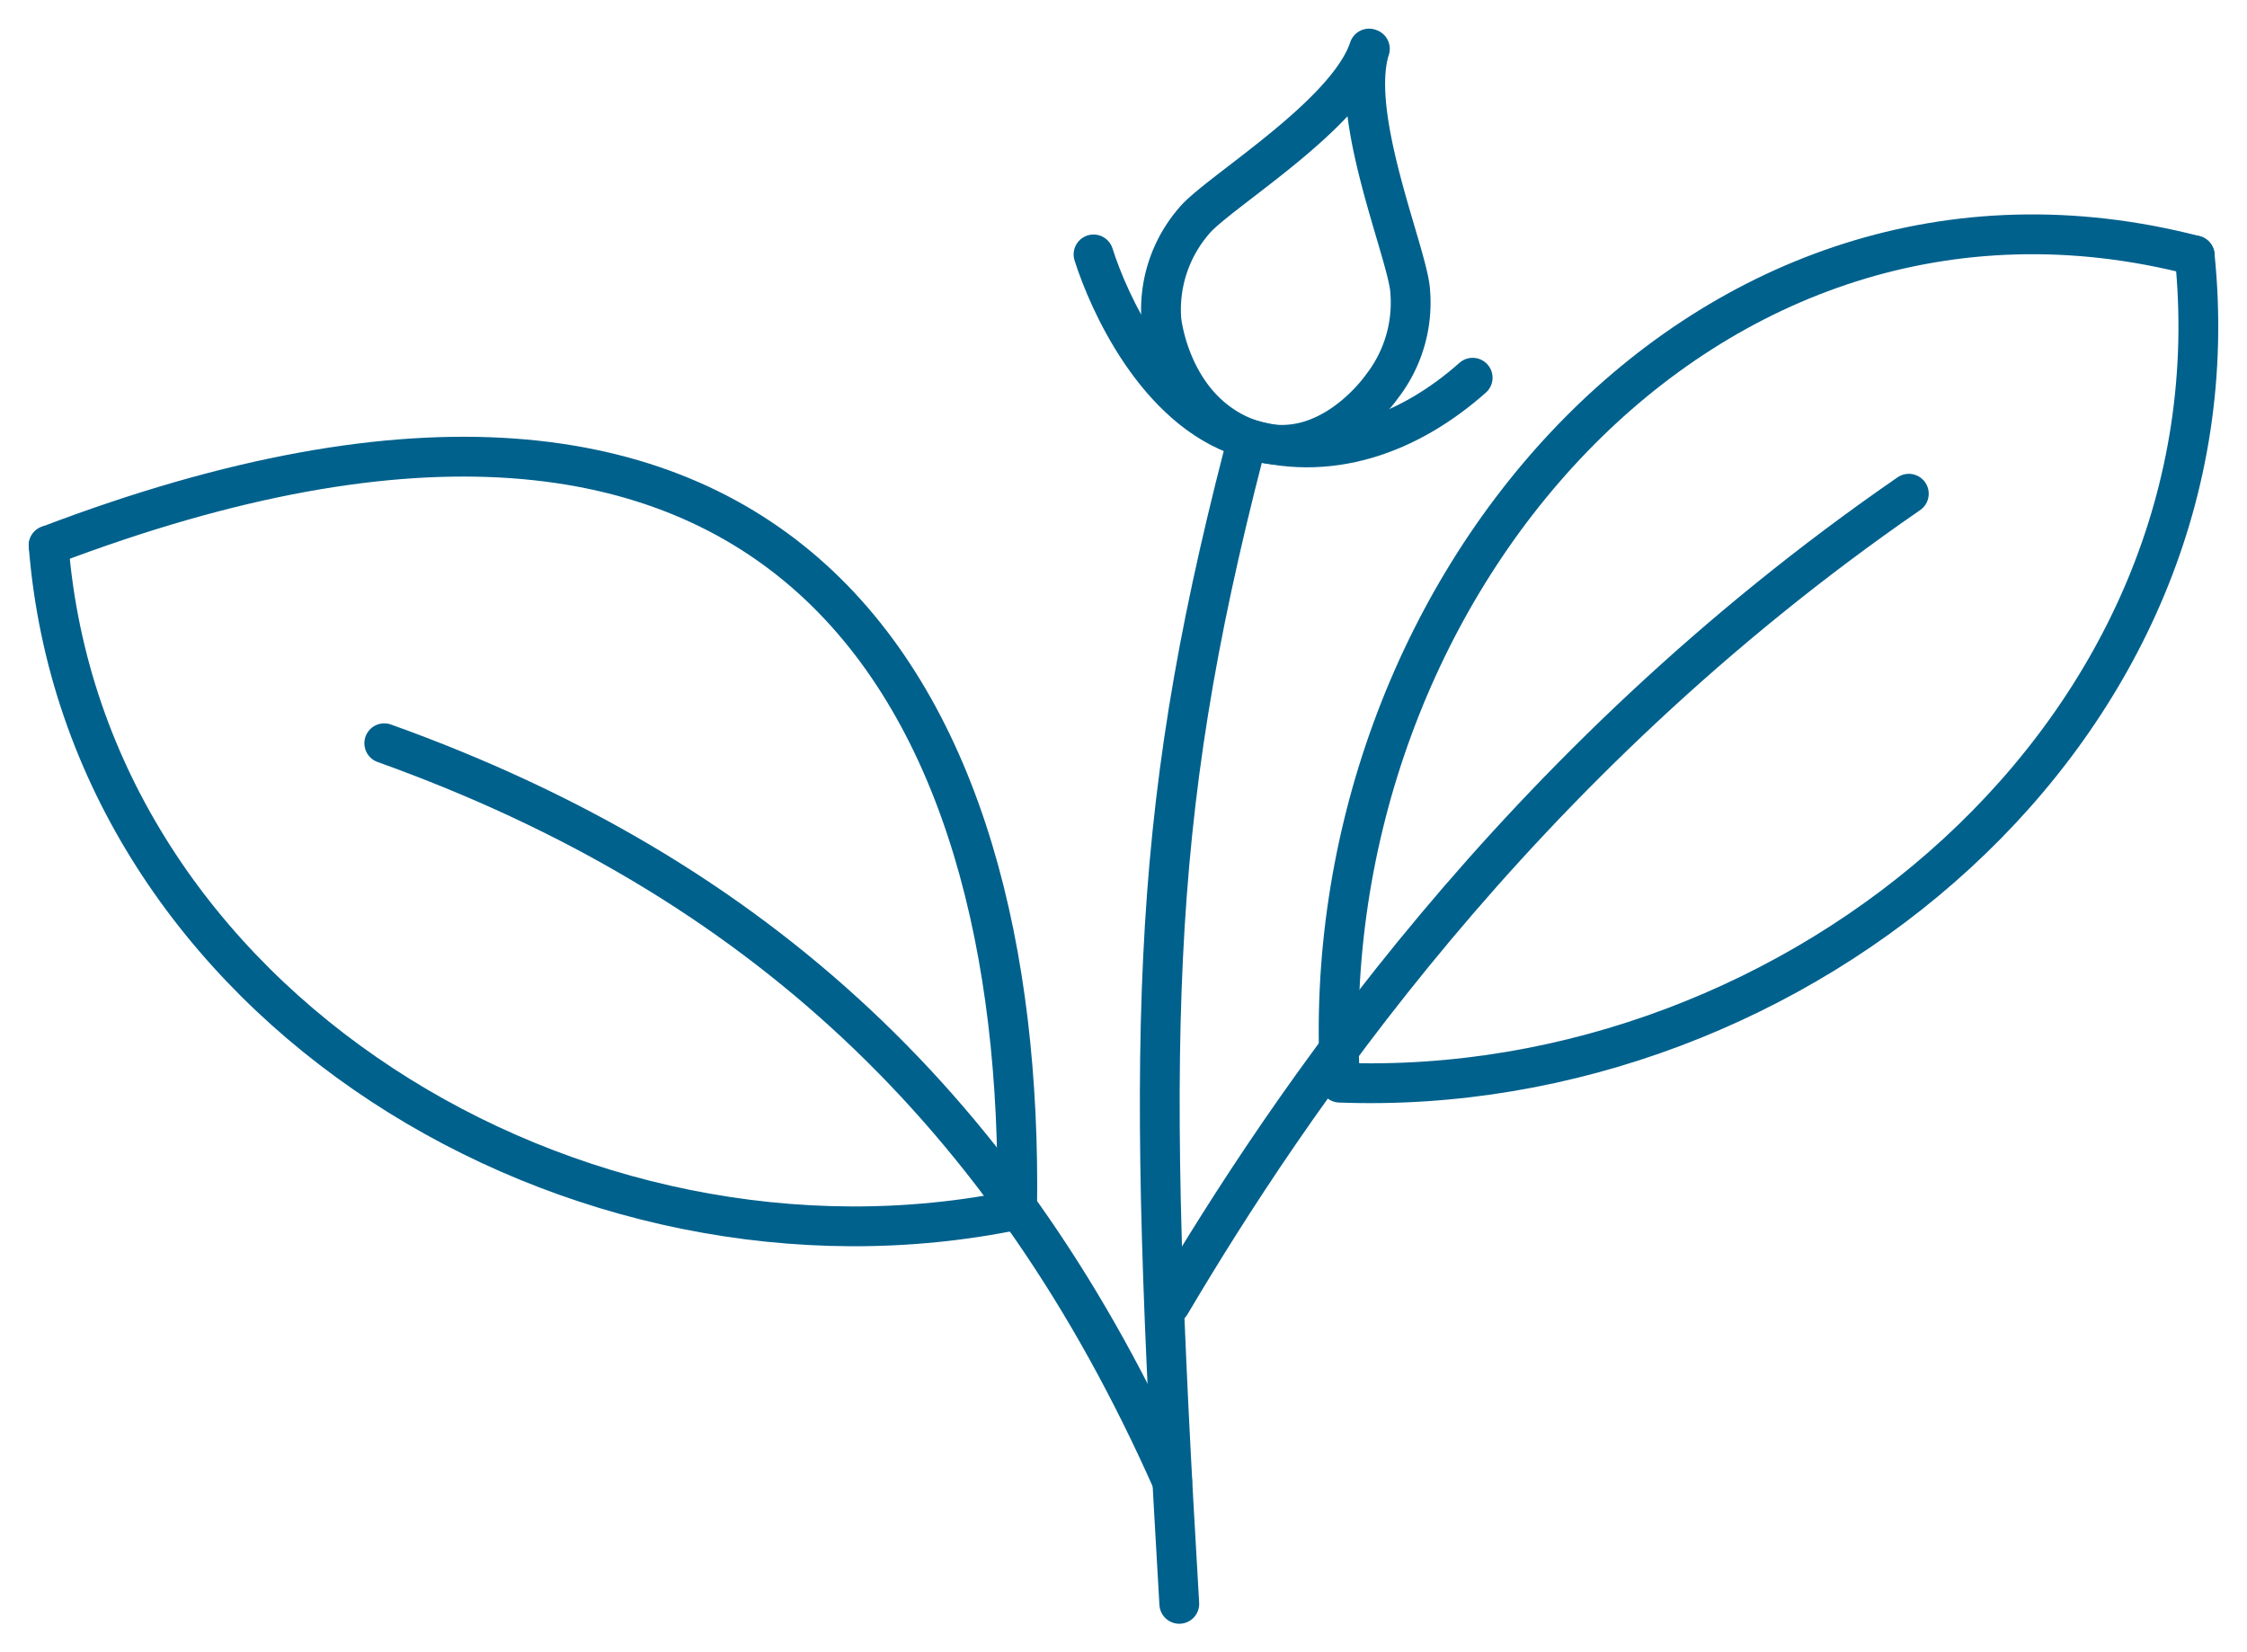 <svg id="swierzosc" xmlns="http://www.w3.org/2000/svg" xmlns:xlink="http://www.w3.org/1999/xlink" width="80" height="58.83" viewBox="0 0 80 58.83">
  <defs>
    <clipPath id="clip-path">
      <rect id="Rectangle_207" data-name="Rectangle 207" width="80" height="58.83" fill="none"/>
    </clipPath>
  </defs>
  <g id="Group_836" data-name="Group 836" clip-path="url(#clip-path)">
    <path id="Path_171" data-name="Path 171" d="M49.973,3.725C51.714,20.6,35.826,33.787,19.535,33.177" transform="translate(28.164 5.369)" fill="none" stroke="#00618d" stroke-linecap="round" stroke-miterlimit="10" stroke-width="1.417"/>
    <path id="Path_172" data-name="Path 172" d="M19.573,33.594C18.535,16.216,32.538-.343,50,4.169" transform="translate(28.14 4.925)" fill="none" stroke="#00618d" stroke-linecap="round" stroke-miterlimit="10" stroke-width="1.417"/>
    <path id="Path_173" data-name="Path 173" d="M.709,7.954c1.3,16.416,18.85,26.908,34.5,23.648" transform="translate(1.022 11.466)" fill="none" stroke="#00618d" stroke-linecap="round" stroke-miterlimit="10" stroke-width="1.417"/>
    <path id="Path_174" data-name="Path 174" d="M35.191,33.444C35.459,15.173,27-.188.709,9.821" transform="translate(1.022 9.599)" fill="none" stroke="#00618d" stroke-linecap="round" stroke-miterlimit="10" stroke-width="1.417"/>
    <path id="Path_175" data-name="Path 175" d="M33.653,37.116C27.822,23.977,18.881,15.6,5.6,10.838" transform="translate(8.081 15.624)" fill="none" stroke="#00618d" stroke-linecap="round" stroke-miterlimit="10" stroke-width="1.417"/>
    <path id="Path_176" data-name="Path 176" d="M17.065,36.055C21.2,29.072,29.332,16.871,43.357,7.2" transform="translate(24.603 10.378)" fill="none" stroke="#00618d" stroke-linecap="round" stroke-miterlimit="10" stroke-width="1.417"/>
    <path id="Path_177" data-name="Path 177" d="M19.906,6.6c-3.431,13.288-3.477,21.013-2.3,40.989" transform="translate(24.38 9.513)" fill="none" stroke="#00618d" stroke-linecap="round" stroke-miterlimit="10" stroke-width="1.417"/>
    <path id="Path_178" data-name="Path 178" d="M16.947,10.363a4.83,4.83,0,0,1,1.14-3.492c.781-.994,5.457-3.753,6.256-6.163l.027.01c-.769,2.417,1.392,7.4,1.438,8.663A4.858,4.858,0,0,1,24.8,12.739s-1.98,2.881-4.761,1.858S16.947,10.363,16.947,10.363Z" transform="translate(24.401 1.021)" fill="none" stroke="#00618d" stroke-linejoin="round" stroke-width="1.417"/>
    <path id="Path_179" data-name="Path 179" d="M15.945,3.71c.527,1.668,2.229,5.5,5.33,6.507C24.3,11.2,27.2,10.093,29.443,8.1" transform="translate(22.988 5.348)" fill="none" stroke="#00618d" stroke-linecap="round" stroke-linejoin="round" stroke-width="1.417"/>
  </g>
</svg>
